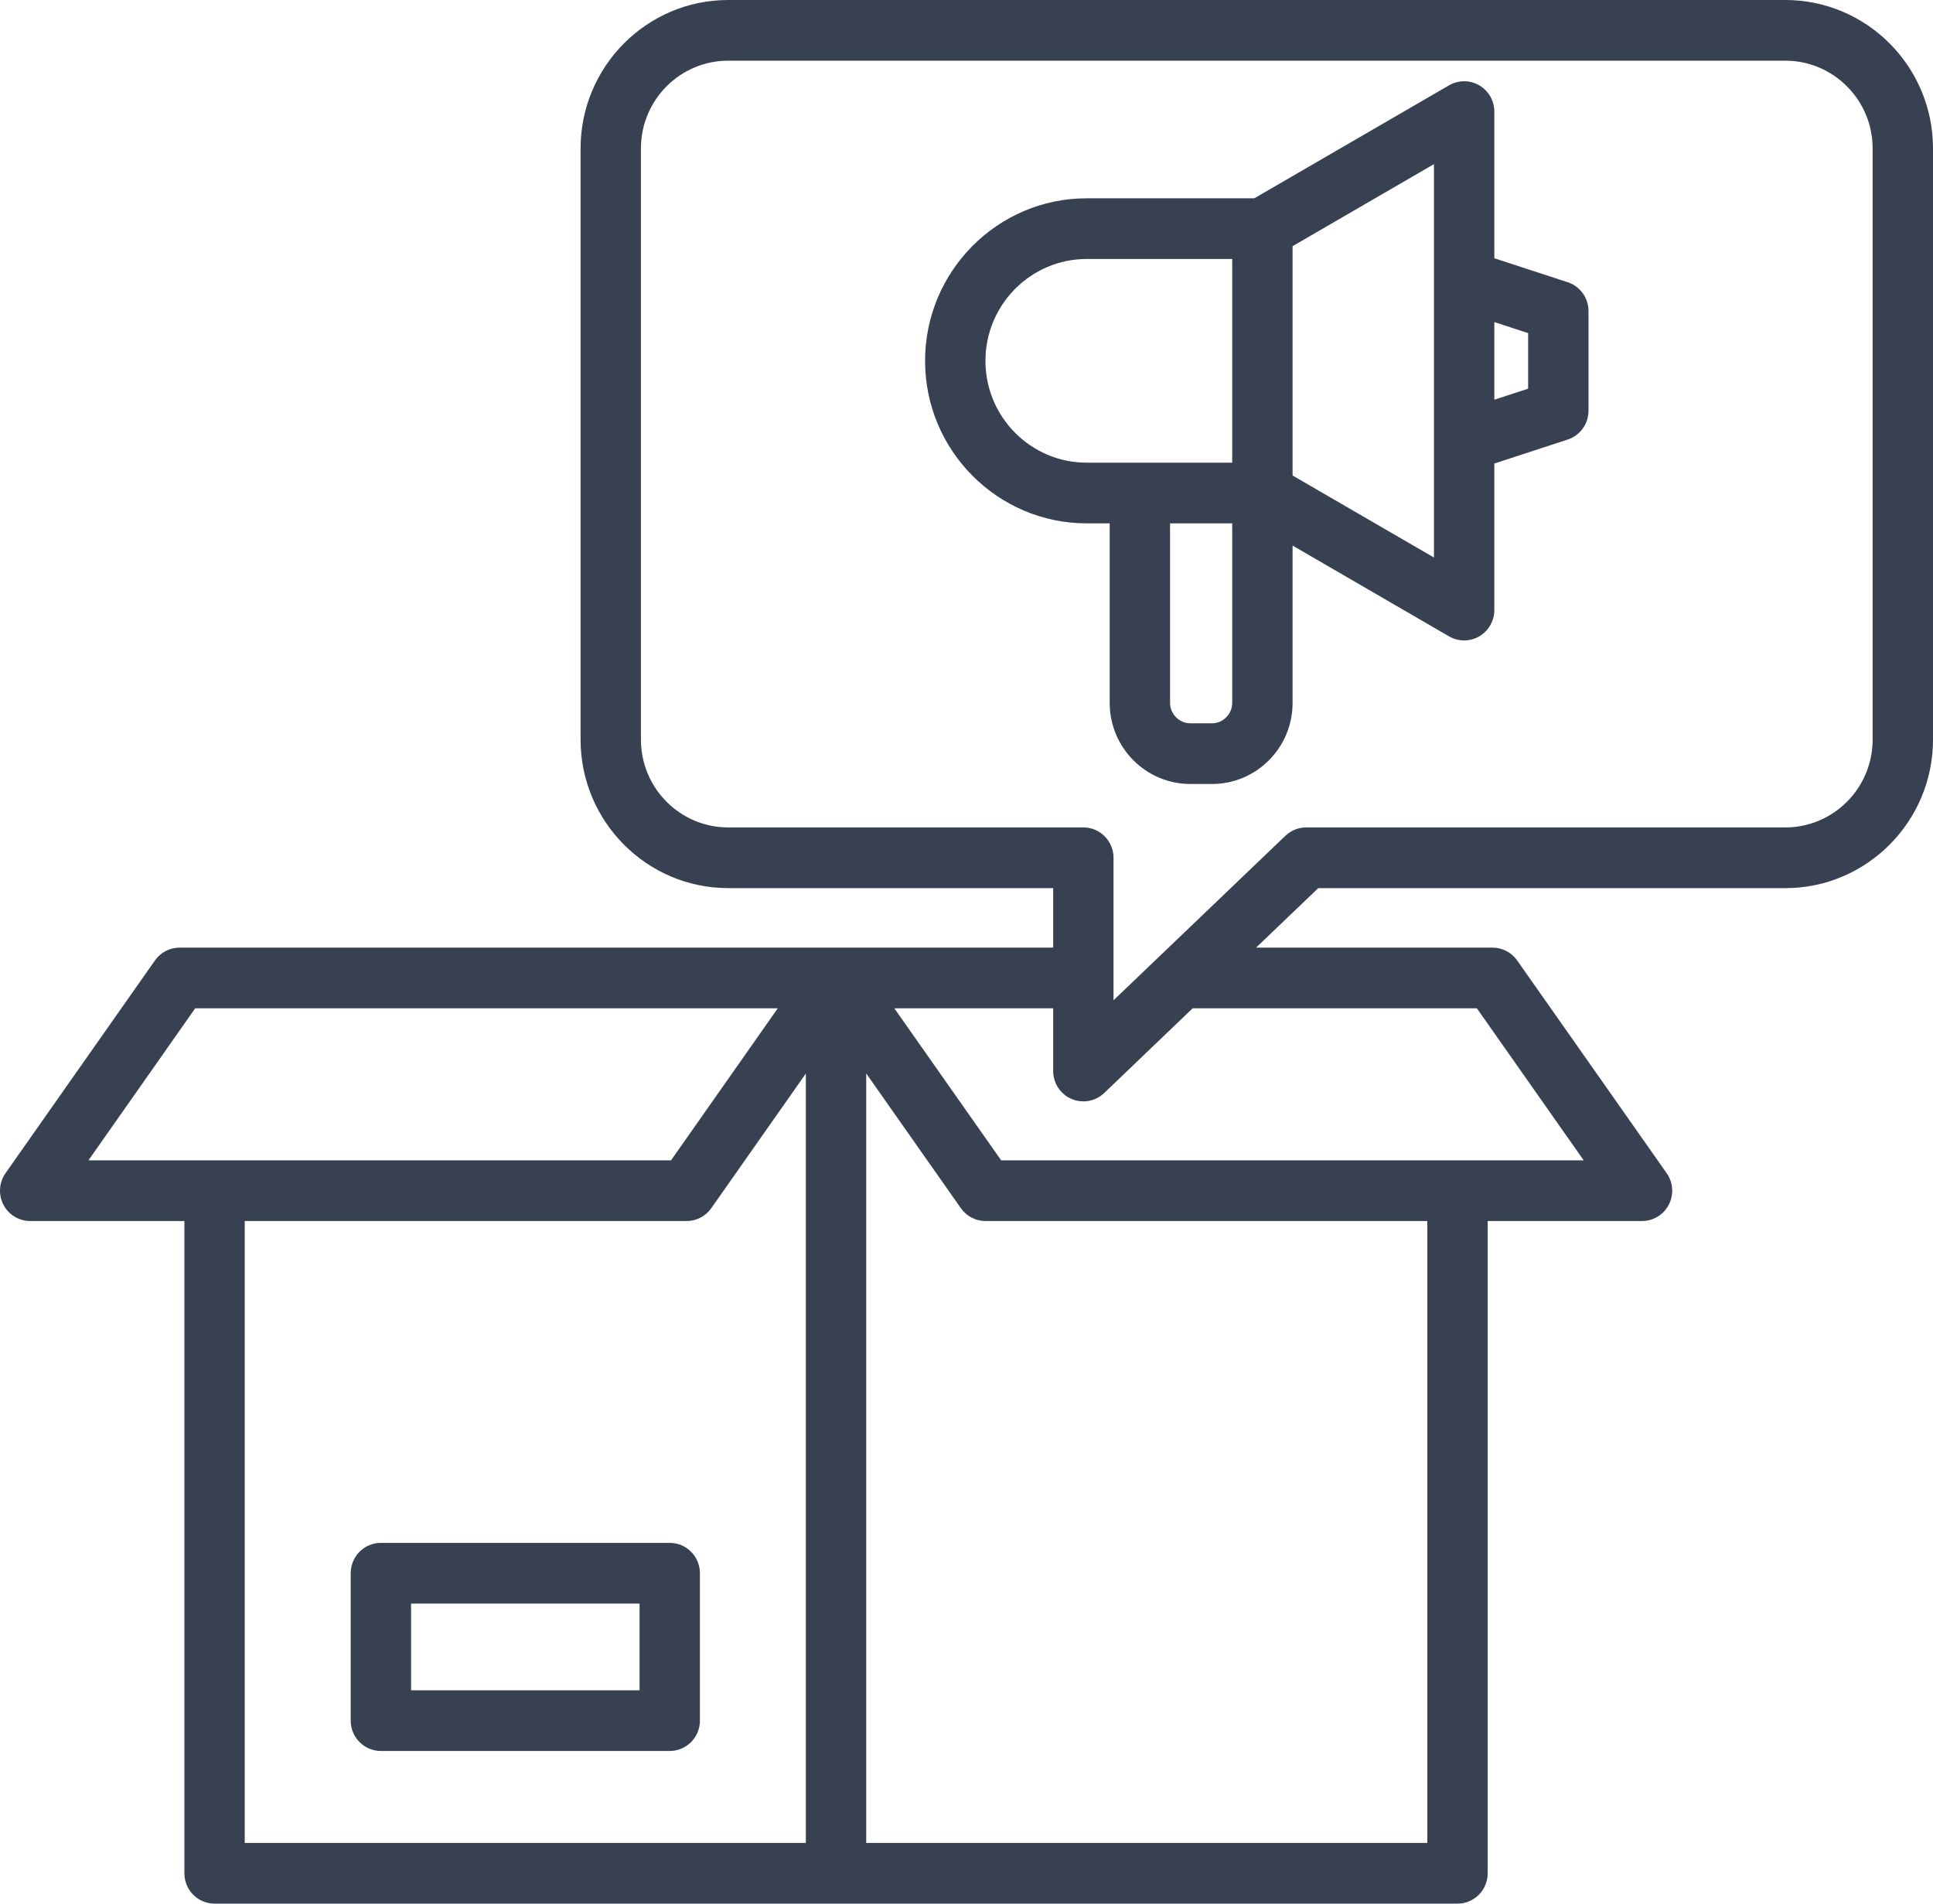<svg width="65" height="64" viewBox="0 0 65 64" fill="none" xmlns="http://www.w3.org/2000/svg">
<path d="M60.034 0H24.486C21.749 0 19.523 2.238 19.523 4.989V24.866C19.523 27.619 21.749 29.858 24.486 29.858H35.415V31.859H28.113H6.039C5.709 31.859 5.4 32.02 5.21 32.291L0.186 39.442C-0.033 39.754 -0.061 40.162 0.114 40.5C0.288 40.838 0.636 41.051 1.015 41.051H6.201V62.98C6.201 63.543 6.655 64 7.215 64H49.011C49.571 64 50.026 63.543 50.026 62.98V41.051H55.215C55.594 41.051 55.942 40.838 56.116 40.5C56.291 40.161 56.263 39.753 56.044 39.442L51.017 32.29C50.826 32.02 50.517 31.859 50.188 31.859H42.238L44.328 29.859H60.034C62.772 29.859 65 27.619 65 24.867V4.989C65 2.238 62.772 0 60.034 0ZM6.564 33.899H26.154L22.564 39.011H2.974L6.564 33.899ZM8.23 41.051H23.089C23.419 41.051 23.728 40.89 23.918 40.619L27.098 36.092V61.96H8.23V41.051ZM47.996 61.96H29.128V36.09L32.312 40.62C32.502 40.89 32.811 41.051 33.14 41.051H47.996V61.96ZM49.662 33.899L53.255 39.011H33.666L30.073 33.899H35.415V36.008C35.415 36.416 35.657 36.785 36.03 36.946C36.159 37.001 36.295 37.028 36.43 37.028C36.685 37.028 36.937 36.931 37.13 36.747L40.105 33.899L49.662 33.899ZM62.97 24.866C62.97 26.494 61.653 27.818 60.034 27.818H43.922C43.662 27.818 43.411 27.919 43.222 28.1L37.444 33.629V28.838C37.444 28.275 36.99 27.818 36.43 27.818H24.485C22.868 27.818 21.552 26.494 21.552 24.866V4.989C21.552 3.363 22.868 2.04 24.485 2.04H60.033C61.653 2.04 62.97 3.363 62.97 4.989V24.866H62.97ZM22.521 51.871H12.808C12.247 51.871 11.793 52.328 11.793 52.891V57.847C11.793 58.41 12.247 58.867 12.808 58.867H22.521C23.081 58.867 23.536 58.41 23.536 57.847V52.891C23.536 52.328 23.081 51.871 22.521 51.871ZM21.506 56.827H13.823V53.911H21.506V56.827ZM52.714 9.488L50.249 8.682V3.751C50.249 3.387 50.055 3.05 49.741 2.868C49.427 2.686 49.04 2.686 48.727 2.868L42.178 6.667H36.541C33.545 6.667 31.107 9.119 31.107 12.133C31.107 15.145 33.545 17.595 36.541 17.595H37.315V23.633C37.315 25.135 38.531 26.357 40.025 26.357H40.759C42.251 26.357 43.465 25.135 43.465 23.633V18.342L48.727 21.395C48.884 21.485 49.059 21.531 49.234 21.531C49.409 21.531 49.584 21.485 49.741 21.394C50.055 21.212 50.249 20.875 50.249 20.511V15.584L52.715 14.778C53.133 14.642 53.416 14.25 53.416 13.808V10.458C53.416 10.016 53.133 9.625 52.714 9.488ZM33.137 12.133C33.137 10.244 34.664 8.707 36.541 8.707H41.435V15.555H36.541C34.664 15.555 33.137 14.02 33.137 12.133ZM40.759 24.317H40.025C39.656 24.317 39.345 24.003 39.345 23.633V17.595H41.435V23.633C41.435 24.003 41.126 24.317 40.759 24.317ZM48.219 18.744L43.465 15.986V8.276L48.219 5.518V18.744ZM51.386 13.067L50.249 13.438V10.828L51.386 11.199V13.067Z" fill="#374151"/>
</svg>
